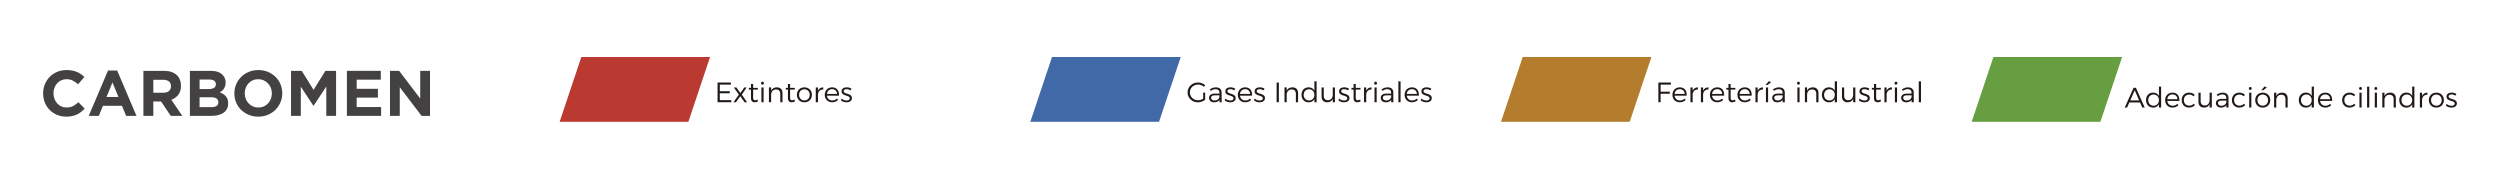 <?xml version="1.0" encoding="UTF-8"?>
<svg xmlns="http://www.w3.org/2000/svg" xmlns:xlink="http://www.w3.org/1999/xlink" version="1.1" id="Capa_1" x="0px" y="0px" viewBox="0 0 1510 108" style="enable-background:new 0 0 1510 108;" xml:space="preserve">
<style type="text/css">
	.st0{fill:#679E41;}
	.st1{fill:#4169A7;}
	.st2{fill:#BA3930;}
	.st3{fill:#B47D2D;}
	.st4{fill:#211915;}
	.st5{fill:#434142;}
</style>
<g>
	<polygon class="st0" points="1204.01,34.43 1190.89,73.57 1268.64,73.57 1281.76,34.43  "></polygon>
	<polygon class="st1" points="635.42,34.43 622.31,73.57 700.06,73.57 713.17,34.43  "></polygon>
	<polygon class="st2" points="351.13,34.43 338.02,73.57 415.77,73.57 428.88,34.43  "></polygon>
	<polygon class="st3" points="919.72,34.43 906.6,73.57 984.35,73.57 997.47,34.43  "></polygon>
	<g>
		<path class="st4" d="M441.47,49.85v1.26h-6.71v3.99h6v1.24h-6v4.15h6.94v1.26h-8.29v-11.9H441.47z"></path>
		<path class="st4" d="M444.77,52.81l2.38,3.42l2.41-3.42h1.46l-2.99,4.33l3.21,4.61h-1.55l-2.55-3.67l-2.63,3.67h-1.5l3.26-4.61    l-3.04-4.33H444.77z"></path>
		<path class="st4" d="M457.89,61.14c-0.63,0.43-1.31,0.66-2.02,0.66c-1.31,0.02-2.28-0.76-2.28-2.53v-5.15h-1.29v-1.04h1.29v-2.35    h1.31v2.35h2.84v1.04h-2.84v4.93c0,1.09,0.43,1.53,1.19,1.53c0.46-0.02,0.93-0.17,1.43-0.46L457.89,61.14z"></path>
		<path class="st4" d="M461.41,50.24c0,0.51-0.37,0.9-0.87,0.9s-0.87-0.39-0.87-0.9c0-0.53,0.37-0.9,0.87-0.9    S461.41,49.71,461.41,50.24z M461.21,52.81v8.94h-1.31v-8.94H461.21z"></path>
		<path class="st4" d="M472.63,56.24v5.51h-1.33v-5.17c0-1.6-0.95-2.55-2.53-2.55c-1.77,0.02-2.86,1.19-3.01,2.92v4.79h-1.33v-8.94    h1.33v1.97c0.63-1.36,1.84-2,3.47-2.02C471.37,52.76,472.63,54.07,472.63,56.24z"></path>
		<path class="st4" d="M480.21,61.14c-0.63,0.43-1.31,0.66-2.02,0.66c-1.31,0.02-2.28-0.76-2.28-2.53v-5.15h-1.29v-1.04h1.29v-2.35    h1.31v2.35h2.84v1.04h-2.84v4.93c0,1.09,0.42,1.53,1.19,1.53c0.46-0.02,0.93-0.17,1.43-0.46L480.21,61.14z"></path>
		<path class="st4" d="M490.4,57.26c0,2.69-1.89,4.54-4.54,4.54s-4.54-1.85-4.54-4.54c0-2.65,1.89-4.5,4.54-4.5    S490.4,54.61,490.4,57.26z M482.64,57.28c0,2.01,1.34,3.37,3.21,3.37s3.21-1.36,3.21-3.37c0-1.97-1.34-3.35-3.21-3.35    S482.64,55.31,482.64,57.28z"></path>
		<path class="st4" d="M497.26,52.76v1.29c-1.89-0.03-3.06,1.14-3.21,2.94v4.76h-1.33v-8.94h1.33v1.99    C494.65,53.49,495.75,52.77,497.26,52.76z"></path>
		<path class="st4" d="M506.77,57.77h-7.31c0.22,1.77,1.5,2.92,3.25,2.92c1.1,0,2.07-0.41,2.77-1.14l0.73,0.76    c-0.85,0.93-2.11,1.48-3.6,1.48c-2.63,0-4.45-1.85-4.45-4.52s1.84-4.5,4.44-4.52C505.47,52.76,506.9,54.75,506.77,57.77z     M505.58,56.72c-0.08-1.73-1.24-2.86-2.99-2.86c-1.72,0-2.94,1.12-3.13,2.86H505.58z"></path>
		<path class="st4" d="M511.34,53.86c-1,0-1.77,0.36-1.77,1.21c0,2.02,5,0.99,5,4.2c0,1.75-1.56,2.53-3.28,2.53    c-1.27,0-2.58-0.44-3.43-1.26l0.51-0.97c0.76,0.71,1.92,1.14,2.97,1.14c1.05,0,1.9-0.41,1.92-1.31c0.05-2.18-4.96-1.07-4.95-4.23    c0-1.7,1.48-2.43,3.11-2.43c1.07,0,2.11,0.32,2.86,0.82l-0.51,1.02C513.07,54.13,512.17,53.86,511.34,53.86z"></path>
	</g>
	<g>
		<path class="st4" d="M1292.59,61.89h-6.48l-1.33,3.04h-1.44l5.34-11.9h1.41l5.32,11.9h-1.48L1292.59,61.89z M1292.05,60.64    l-2.7-6.12l-2.67,6.12H1292.05z"></path>
		<path class="st4" d="M1305.32,52.32v12.61H1304v-1.92c-0.66,1.26-1.89,1.99-3.48,1.99c-2.55,0-4.32-1.89-4.32-4.56    s1.77-4.52,4.3-4.52c1.6,0,2.84,0.73,3.5,2.01v-5.61H1305.32z M1304,60.48c0-1.97-1.34-3.4-3.23-3.4c-1.9,0-3.25,1.43-3.25,3.4    c0,1.97,1.34,3.38,3.25,3.38C1302.65,63.86,1304,62.45,1304,60.48z"></path>
		<path class="st4" d="M1316.35,60.96h-7.31c0.22,1.77,1.5,2.92,3.25,2.92c1.11,0,2.07-0.41,2.77-1.14l0.73,0.76    c-0.85,0.93-2.11,1.48-3.6,1.48c-2.63,0-4.45-1.85-4.45-4.52s1.84-4.5,4.44-4.52C1315.06,55.94,1316.49,57.93,1316.35,60.96z     M1315.17,59.9c-0.09-1.73-1.24-2.86-2.99-2.86c-1.72,0-2.94,1.12-3.13,2.86H1315.17z"></path>
		<path class="st4" d="M1322.22,57.13c-1.85,0-3.18,1.36-3.18,3.33c0,1.99,1.33,3.35,3.18,3.35c1.17,0,2.14-0.41,2.77-1.16    l0.76,0.78c-0.8,0.97-2.04,1.55-3.59,1.55c-2.6,0-4.44-1.85-4.44-4.52c0-2.65,1.85-4.52,4.44-4.52c1.45,0,2.63,0.49,3.45,1.33    l-0.73,0.92C1324.21,57.52,1323.31,57.13,1322.22,57.13z"></path>
		<path class="st4" d="M1335.94,55.99v8.94h-1.33v-2.02c-0.59,1.39-1.79,2.06-3.4,2.07c-2.09,0-3.35-1.33-3.35-3.48v-5.51h1.33v5.17    c0,1.6,0.93,2.55,2.48,2.55c1.85-0.03,2.94-1.39,2.94-3.33v-4.39H1335.94z"></path>
		<path class="st4" d="M1344.73,64.94v-1.39c-0.71,0.97-1.85,1.44-3.28,1.44c-1.85,0-3.04-1.17-3.04-2.7c0-1.56,1.24-2.55,3.35-2.57    h2.94v-0.56c0-1.31-0.82-2.11-2.4-2.11c-0.99,0-1.9,0.37-2.84,1.04l-0.56-0.93c1.16-0.76,2.13-1.21,3.65-1.21    c2.21,0,3.43,1.17,3.45,3.08l0.02,5.92H1344.73z M1344.71,61.86v-1.09h-2.79c-1.5,0-2.28,0.46-2.28,1.46    c0,0.99,0.8,1.65,2.06,1.65C1343.21,63.88,1344.37,63.13,1344.71,61.86z"></path>
		<path class="st4" d="M1352.56,57.13c-1.85,0-3.18,1.36-3.18,3.33c0,1.99,1.33,3.35,3.18,3.35c1.17,0,2.14-0.41,2.77-1.16    l0.77,0.78c-0.8,0.97-2.04,1.55-3.59,1.55c-2.6,0-4.44-1.85-4.44-4.52c0-2.65,1.85-4.52,4.44-4.52c1.45,0,2.63,0.49,3.45,1.33    l-0.73,0.92C1354.55,57.52,1353.65,57.13,1352.56,57.13z"></path>
		<path class="st4" d="M1360.03,53.43c0,0.51-0.38,0.9-0.87,0.9c-0.49,0-0.87-0.39-0.87-0.9c0-0.53,0.37-0.9,0.87-0.9    C1359.65,52.53,1360.03,52.9,1360.03,53.43z M1359.82,55.99v8.94h-1.31v-8.94H1359.82z"></path>
		<path class="st4" d="M1371.23,60.45c0,2.69-1.89,4.54-4.54,4.54s-4.54-1.85-4.54-4.54c0-2.65,1.89-4.5,4.54-4.5    S1371.23,57.8,1371.23,60.45z M1363.48,60.47c0,2.01,1.34,3.37,3.21,3.37s3.21-1.36,3.21-3.37c0-1.97-1.34-3.35-3.21-3.35    S1363.48,58.49,1363.48,60.47z M1369.17,52.82l-2.11,1.68h-1.28l2.04-2.29L1369.17,52.82z"></path>
		<path class="st4" d="M1381.75,59.43v5.51h-1.33v-5.17c0-1.6-0.95-2.55-2.53-2.55c-1.77,0.02-2.86,1.19-3.01,2.92v4.79h-1.33v-8.94    h1.33v1.97c0.63-1.36,1.84-2,3.47-2.02C1380.5,55.94,1381.75,57.25,1381.75,59.43z"></path>
		<path class="st4" d="M1397.6,52.32v12.61h-1.33v-1.92c-0.66,1.26-1.89,1.99-3.48,1.99c-2.55,0-4.32-1.89-4.32-4.56    s1.77-4.52,4.3-4.52c1.6,0,2.84,0.73,3.5,2.01v-5.61H1397.6z M1396.27,60.48c0-1.97-1.34-3.4-3.23-3.4c-1.9,0-3.25,1.43-3.25,3.4    c0,1.97,1.34,3.38,3.25,3.38C1394.93,63.86,1396.27,62.45,1396.27,60.48z"></path>
		<path class="st4" d="M1408.63,60.96h-7.31c0.22,1.77,1.5,2.92,3.25,2.92c1.1,0,2.07-0.41,2.77-1.14l0.73,0.76    c-0.85,0.93-2.11,1.48-3.6,1.48c-2.63,0-4.45-1.85-4.45-4.52s1.84-4.5,4.44-4.52C1407.34,55.94,1408.76,57.93,1408.63,60.96z     M1407.44,59.9c-0.08-1.73-1.24-2.86-2.99-2.86c-1.72,0-2.94,1.12-3.13,2.86H1407.44z"></path>
		<path class="st4" d="M1419.15,57.13c-1.85,0-3.18,1.36-3.18,3.33c0,1.99,1.33,3.35,3.18,3.35c1.17,0,2.14-0.41,2.77-1.16    l0.77,0.78c-0.8,0.97-2.04,1.55-3.59,1.55c-2.6,0-4.44-1.85-4.44-4.52c0-2.65,1.85-4.52,4.44-4.52c1.45,0,2.63,0.49,3.45,1.33    l-0.73,0.92C1421.14,57.52,1420.24,57.13,1419.15,57.13z"></path>
		<path class="st4" d="M1426.62,53.43c0,0.51-0.38,0.9-0.87,0.9c-0.49,0-0.87-0.39-0.87-0.9c0-0.53,0.37-0.9,0.87-0.9    C1426.24,52.53,1426.62,52.9,1426.62,53.43z M1426.41,55.99v8.94h-1.31v-8.94H1426.41z"></path>
		<path class="st4" d="M1431.05,52.32v12.61h-1.33V52.32H1431.05z"></path>
		<path class="st4" d="M1435.88,53.43c0,0.51-0.37,0.9-0.87,0.9c-0.49,0-0.87-0.39-0.87-0.9c0-0.53,0.37-0.9,0.87-0.9    C1435.51,52.53,1435.88,52.9,1435.88,53.43z M1435.68,55.99v8.94h-1.31v-8.94H1435.68z"></path>
		<path class="st4" d="M1447.1,59.43v5.51h-1.33v-5.17c0-1.6-0.95-2.55-2.53-2.55c-1.77,0.02-2.86,1.19-3.01,2.92v4.79h-1.33v-8.94    h1.33v1.97c0.63-1.36,1.83-2,3.47-2.02C1445.84,55.94,1447.1,57.25,1447.1,59.43z"></path>
		<path class="st4" d="M1458.29,52.32v12.61h-1.33v-1.92c-0.66,1.26-1.89,1.99-3.48,1.99c-2.55,0-4.32-1.89-4.32-4.56    s1.77-4.52,4.3-4.52c1.6,0,2.84,0.73,3.5,2.01v-5.61H1458.29z M1456.96,60.48c0-1.97-1.34-3.4-3.23-3.4c-1.9,0-3.25,1.43-3.25,3.4    c0,1.97,1.34,3.38,3.25,3.38C1455.62,63.86,1456.96,62.45,1456.96,60.48z"></path>
		<path class="st4" d="M1466.14,55.94v1.29c-1.89-0.03-3.06,1.14-3.21,2.94v4.76h-1.33v-8.94h1.33v1.99    C1463.52,56.68,1464.63,55.96,1466.14,55.94z"></path>
		<path class="st4" d="M1476.1,60.45c0,2.69-1.89,4.54-4.54,4.54s-4.54-1.85-4.54-4.54c0-2.65,1.89-4.5,4.54-4.5    S1476.1,57.8,1476.1,60.45z M1468.35,60.47c0,2.01,1.34,3.37,3.21,3.37s3.21-1.36,3.21-3.37c0-1.97-1.34-3.35-3.21-3.35    S1468.35,58.49,1468.35,60.47z"></path>
		<path class="st4" d="M1480.73,57.05c-1,0-1.77,0.36-1.77,1.21c0,2.02,5,0.99,5,4.2c0,1.75-1.56,2.53-3.28,2.53    c-1.28,0-2.58-0.44-3.43-1.26l0.51-0.97c0.76,0.71,1.92,1.14,2.97,1.14c1.05,0,1.9-0.41,1.92-1.31c0.05-2.18-4.96-1.07-4.95-4.23    c0-1.7,1.48-2.43,3.11-2.43c1.07,0,2.11,0.32,2.86,0.82l-0.51,1.02C1482.46,57.32,1481.56,57.05,1480.73,57.05z"></path>
	</g>
	<g>
		<path class="st4" d="M726.7,55.94h1.21v4.32c-1.17,0.94-2.82,1.55-4.42,1.55c-3.45,0-6.2-2.65-6.2-6s2.77-5.98,6.27-5.98    c1.65,0,3.25,0.63,4.39,1.63l-0.78,0.99c-0.97-0.87-2.28-1.38-3.6-1.38c-2.72,0-4.89,2.11-4.89,4.74c0,2.65,2.19,4.76,4.91,4.76    c1.07,0,2.21-0.37,3.13-1V55.94z"></path>
		<path class="st4" d="M736.58,61.75v-1.39c-0.71,0.97-1.85,1.44-3.28,1.44c-1.85,0-3.04-1.17-3.04-2.7c0-1.56,1.24-2.55,3.35-2.57    h2.94v-0.56c0-1.31-0.82-2.11-2.4-2.11c-0.99,0-1.9,0.37-2.84,1.04l-0.56-0.93c1.16-0.76,2.13-1.21,3.66-1.21    c2.21,0,3.43,1.17,3.45,3.08l0.02,5.92H736.58z M736.56,58.67v-1.09h-2.79c-1.5,0-2.28,0.46-2.28,1.46c0,0.99,0.8,1.65,2.06,1.65    C735.07,60.7,736.22,59.95,736.56,58.67z"></path>
		<path class="st4" d="M743.12,53.86c-1,0-1.77,0.36-1.77,1.21c0,2.02,5,0.99,5,4.2c0,1.75-1.56,2.53-3.28,2.53    c-1.27,0-2.58-0.44-3.43-1.26l0.51-0.97c0.76,0.71,1.92,1.14,2.97,1.14c1.05,0,1.9-0.41,1.92-1.31c0.05-2.18-4.96-1.07-4.95-4.23    c0-1.7,1.48-2.43,3.11-2.43c1.07,0,2.11,0.32,2.86,0.82l-0.51,1.02C744.86,54.13,743.96,53.86,743.12,53.86z"></path>
		<path class="st4" d="M756.25,57.77h-7.31c0.22,1.77,1.5,2.92,3.25,2.92c1.1,0,2.07-0.41,2.77-1.14l0.73,0.76    c-0.85,0.93-2.11,1.48-3.6,1.48c-2.63,0-4.45-1.85-4.45-4.52s1.84-4.5,4.44-4.52C754.95,52.76,756.38,54.75,756.25,57.77z     M755.06,56.72c-0.08-1.73-1.24-2.86-2.99-2.86c-1.72,0-2.94,1.12-3.13,2.86H755.06z"></path>
		<path class="st4" d="M760.82,53.86c-1,0-1.77,0.36-1.77,1.21c0,2.02,5,0.99,5,4.2c0,1.75-1.56,2.53-3.28,2.53    c-1.27,0-2.58-0.44-3.43-1.26l0.51-0.97c0.76,0.71,1.92,1.14,2.97,1.14s1.9-0.41,1.92-1.31c0.05-2.18-4.96-1.07-4.95-4.23    c0-1.7,1.48-2.43,3.11-2.43c1.07,0,2.11,0.32,2.86,0.82l-0.51,1.02C762.55,54.13,761.65,53.86,760.82,53.86z"></path>
		<path class="st4" d="M772.43,49.85v11.9h-1.36v-11.9H772.43z"></path>
		<path class="st4" d="M784.04,56.24v5.51h-1.33v-5.17c0-1.6-0.95-2.55-2.53-2.55c-1.77,0.02-2.86,1.19-3.01,2.92v4.79h-1.33v-8.94    h1.33v1.97c0.63-1.36,1.83-2,3.47-2.02C782.78,52.76,784.04,54.07,784.04,56.24z"></path>
		<path class="st4" d="M795.23,49.14v12.61h-1.33v-1.92c-0.66,1.26-1.89,1.99-3.48,1.99c-2.55,0-4.32-1.89-4.32-4.56    s1.77-4.52,4.3-4.52c1.6,0,2.84,0.73,3.5,2.01v-5.61H795.23z M793.9,57.3c0-1.97-1.34-3.4-3.23-3.4c-1.9,0-3.25,1.43-3.25,3.4    c0,1.97,1.34,3.38,3.25,3.38C792.56,60.68,793.9,59.27,793.9,57.3z"></path>
		<path class="st4" d="M806.31,52.81v8.94h-1.33v-2.02c-0.6,1.39-1.79,2.06-3.4,2.07c-2.09,0-3.35-1.33-3.35-3.48v-5.51h1.33v5.17    c0,1.6,0.93,2.55,2.48,2.55c1.85-0.03,2.94-1.39,2.94-3.33v-4.39H806.31z"></path>
		<path class="st4" d="M811.84,53.86c-1,0-1.77,0.36-1.77,1.21c0,2.02,5,0.99,5,4.2c0,1.75-1.56,2.53-3.28,2.53    c-1.27,0-2.58-0.44-3.43-1.26l0.51-0.97c0.76,0.71,1.92,1.14,2.97,1.14s1.9-0.41,1.92-1.31c0.05-2.18-4.96-1.07-4.95-4.23    c0-1.7,1.48-2.43,3.11-2.43c1.07,0,2.11,0.32,2.86,0.82l-0.51,1.02C813.57,54.13,812.67,53.86,811.84,53.86z"></path>
		<path class="st4" d="M821.87,61.14c-0.63,0.43-1.31,0.66-2.02,0.66c-1.31,0.02-2.28-0.76-2.28-2.53v-5.15h-1.29v-1.04h1.29v-2.35    h1.31v2.35h2.84v1.04h-2.84v4.93c0,1.09,0.42,1.53,1.19,1.53c0.46-0.02,0.94-0.17,1.43-0.46L821.87,61.14z"></path>
		<path class="st4" d="M828.41,52.76v1.29c-1.89-0.03-3.06,1.14-3.21,2.94v4.76h-1.33v-8.94h1.33v1.99    C825.79,53.49,826.9,52.77,828.41,52.76z"></path>
		<path class="st4" d="M831.71,50.24c0,0.51-0.37,0.9-0.87,0.9s-0.87-0.39-0.87-0.9c0-0.53,0.37-0.9,0.87-0.9    S831.71,49.71,831.71,50.24z M831.5,52.81v8.94h-1.31v-8.94H831.5z"></path>
		<path class="st4" d="M840.29,61.75v-1.39c-0.71,0.97-1.85,1.44-3.28,1.44c-1.85,0-3.04-1.17-3.04-2.7c0-1.56,1.24-2.55,3.35-2.57    h2.94v-0.56c0-1.31-0.82-2.11-2.4-2.11c-0.99,0-1.9,0.37-2.84,1.04l-0.56-0.93c1.16-0.76,2.13-1.21,3.66-1.21    c2.21,0,3.43,1.17,3.45,3.08l0.02,5.92H840.29z M840.28,58.67v-1.09h-2.79c-1.5,0-2.28,0.46-2.28,1.46c0,0.99,0.8,1.65,2.06,1.65    C838.78,60.7,839.94,59.95,840.28,58.67z"></path>
		<path class="st4" d="M845.95,49.14v12.61h-1.33V49.14H845.95z"></path>
		<path class="st4" d="M856.99,57.77h-7.31c0.22,1.77,1.5,2.92,3.25,2.92c1.1,0,2.07-0.41,2.77-1.14l0.73,0.76    c-0.85,0.93-2.11,1.48-3.6,1.48c-2.63,0-4.45-1.85-4.45-4.52s1.84-4.5,4.44-4.52C855.69,52.76,857.12,54.75,856.99,57.77z     M855.8,56.72c-0.08-1.73-1.24-2.86-2.99-2.86c-1.72,0-2.94,1.12-3.13,2.86H855.8z"></path>
		<path class="st4" d="M861.56,53.86c-1,0-1.77,0.36-1.77,1.21c0,2.02,5,0.99,5,4.2c0,1.75-1.56,2.53-3.28,2.53    c-1.27,0-2.58-0.44-3.43-1.26l0.51-0.97c0.76,0.71,1.92,1.14,2.97,1.14s1.9-0.41,1.92-1.31c0.05-2.18-4.96-1.07-4.95-4.23    c0-1.7,1.48-2.43,3.11-2.43c1.07,0,2.11,0.32,2.86,0.82l-0.51,1.02C863.29,54.13,862.39,53.86,861.56,53.86z"></path>
	</g>
	<g>
		<path class="st4" d="M1009.21,49.85v1.26h-6.2v4.27h5.56v1.24h-5.56v5.13h-1.36v-11.9H1009.21z"></path>
		<path class="st4" d="M1018.75,57.77h-7.31c0.22,1.77,1.5,2.92,3.25,2.92c1.11,0,2.07-0.41,2.77-1.14l0.73,0.76    c-0.85,0.93-2.11,1.48-3.6,1.48c-2.63,0-4.45-1.85-4.45-4.52s1.84-4.5,4.44-4.52C1017.46,52.76,1018.89,54.75,1018.75,57.77z     M1017.56,56.72c-0.09-1.73-1.24-2.86-2.99-2.86c-1.72,0-2.94,1.12-3.13,2.86H1017.56z"></path>
		<path class="st4" d="M1025.57,52.76v1.29c-1.89-0.03-3.06,1.14-3.21,2.94v4.76h-1.33v-8.94h1.33v1.99    C1022.95,53.49,1024.05,52.77,1025.57,52.76z"></path>
		<path class="st4" d="M1031.89,52.76v1.29c-1.89-0.03-3.06,1.14-3.21,2.94v4.76h-1.33v-8.94h1.33v1.99    C1029.27,53.49,1030.38,52.77,1031.89,52.76z"></path>
		<path class="st4" d="M1041.39,57.77h-7.31c0.22,1.77,1.5,2.92,3.25,2.92c1.1,0,2.07-0.41,2.77-1.14l0.73,0.76    c-0.85,0.93-2.11,1.48-3.6,1.48c-2.63,0-4.45-1.85-4.45-4.52s1.84-4.5,4.44-4.52C1040.1,52.76,1041.53,54.75,1041.39,57.77z     M1040.2,56.72c-0.08-1.73-1.24-2.86-2.99-2.86c-1.72,0-2.94,1.12-3.13,2.86H1040.2z"></path>
		<path class="st4" d="M1048.3,61.14c-0.63,0.43-1.31,0.66-2.02,0.66c-1.31,0.02-2.28-0.76-2.28-2.53v-5.15h-1.29v-1.04h1.29v-2.35    h1.31v2.35h2.84v1.04h-2.84v4.93c0,1.09,0.42,1.53,1.19,1.53c0.46-0.02,0.94-0.17,1.43-0.46L1048.3,61.14z"></path>
		<path class="st4" d="M1058.02,57.77h-7.31c0.22,1.77,1.5,2.92,3.25,2.92c1.11,0,2.07-0.41,2.77-1.14l0.73,0.76    c-0.85,0.93-2.11,1.48-3.6,1.48c-2.63,0-4.45-1.85-4.45-4.52s1.84-4.5,4.44-4.52C1056.73,52.76,1058.16,54.75,1058.02,57.77z     M1056.83,56.72c-0.09-1.73-1.24-2.86-2.99-2.86c-1.72,0-2.94,1.12-3.13,2.86H1056.83z"></path>
		<path class="st4" d="M1064.84,52.76v1.29c-1.89-0.03-3.06,1.14-3.21,2.94v4.76h-1.33v-8.94h1.33v1.99    C1062.22,53.49,1063.32,52.77,1064.84,52.76z"></path>
		<path class="st4" d="M1069.75,49.63l-2.11,1.68h-1.28l2.04-2.29L1069.75,49.63z M1067.93,52.81v8.94h-1.31v-8.94H1067.93z"></path>
		<path class="st4" d="M1076.72,61.75v-1.39c-0.71,0.97-1.85,1.44-3.28,1.44c-1.85,0-3.04-1.17-3.04-2.7c0-1.56,1.24-2.55,3.35-2.57    h2.94v-0.56c0-1.31-0.82-2.11-2.4-2.11c-0.99,0-1.9,0.37-2.84,1.04l-0.56-0.93c1.16-0.76,2.13-1.21,3.66-1.21    c2.21,0,3.43,1.17,3.45,3.08l0.02,5.92H1076.72z M1076.7,58.67v-1.09h-2.79c-1.5,0-2.28,0.46-2.28,1.46c0,0.99,0.8,1.65,2.06,1.65    C1075.21,60.7,1076.36,59.95,1076.7,58.67z"></path>
		<path class="st4" d="M1087.14,50.24c0,0.51-0.37,0.9-0.87,0.9c-0.49,0-0.87-0.39-0.87-0.9c0-0.53,0.37-0.9,0.87-0.9    C1086.77,49.34,1087.14,49.71,1087.14,50.24z M1086.94,52.81v8.94h-1.31v-8.94H1086.94z"></path>
		<path class="st4" d="M1098.36,56.24v5.51h-1.33v-5.17c0-1.6-0.95-2.55-2.53-2.55c-1.77,0.02-2.86,1.19-3.01,2.92v4.79h-1.33v-8.94    h1.33v1.97c0.63-1.36,1.83-2,3.47-2.02C1097.1,52.76,1098.36,54.07,1098.36,56.24z"></path>
		<path class="st4" d="M1109.55,49.14v12.61h-1.33v-1.92c-0.66,1.26-1.89,1.99-3.48,1.99c-2.55,0-4.32-1.89-4.32-4.56    s1.77-4.52,4.3-4.52c1.6,0,2.84,0.73,3.5,2.01v-5.61H1109.55z M1108.22,57.3c0-1.97-1.34-3.4-3.23-3.4c-1.9,0-3.25,1.43-3.25,3.4    c0,1.97,1.34,3.38,3.25,3.38C1106.88,60.68,1108.22,59.27,1108.22,57.3z"></path>
		<path class="st4" d="M1120.63,52.81v8.94h-1.33v-2.02c-0.59,1.39-1.78,2.06-3.4,2.07c-2.09,0-3.35-1.33-3.35-3.48v-5.51h1.33v5.17    c0,1.6,0.94,2.55,2.48,2.55c1.85-0.03,2.94-1.39,2.94-3.33v-4.39H1120.63z"></path>
		<path class="st4" d="M1126.15,53.86c-1,0-1.77,0.36-1.77,1.21c0,2.02,5,0.99,5,4.2c0,1.75-1.56,2.53-3.28,2.53    c-1.27,0-2.58-0.44-3.43-1.26l0.51-0.97c0.76,0.71,1.92,1.14,2.97,1.14s1.9-0.41,1.92-1.31c0.05-2.18-4.96-1.07-4.95-4.23    c0-1.7,1.48-2.43,3.11-2.43c1.07,0,2.11,0.32,2.86,0.82l-0.51,1.02C1127.89,54.13,1126.99,53.86,1126.15,53.86z"></path>
		<path class="st4" d="M1136.18,61.14c-0.63,0.43-1.31,0.66-2.02,0.66c-1.31,0.02-2.28-0.76-2.28-2.53v-5.15h-1.29v-1.04h1.29v-2.35    h1.31v2.35h2.84v1.04h-2.84v4.93c0,1.09,0.42,1.53,1.19,1.53c0.46-0.02,0.94-0.17,1.43-0.46L1136.18,61.14z"></path>
		<path class="st4" d="M1142.73,52.76v1.29c-1.89-0.03-3.06,1.14-3.21,2.94v4.76h-1.33v-8.94h1.33v1.99    C1140.11,53.49,1141.22,52.77,1142.73,52.76z"></path>
		<path class="st4" d="M1146.03,50.24c0,0.51-0.37,0.9-0.87,0.9s-0.87-0.39-0.87-0.9c0-0.53,0.37-0.9,0.87-0.9    S1146.03,49.71,1146.03,50.24z M1145.82,52.81v8.94h-1.31v-8.94H1145.82z"></path>
		<path class="st4" d="M1154.61,61.75v-1.39c-0.71,0.97-1.85,1.44-3.28,1.44c-1.85,0-3.04-1.17-3.04-2.7c0-1.56,1.24-2.55,3.35-2.57    h2.94v-0.56c0-1.31-0.82-2.11-2.4-2.11c-0.99,0-1.9,0.37-2.84,1.04l-0.56-0.93c1.16-0.76,2.13-1.21,3.66-1.21    c2.21,0,3.43,1.17,3.45,3.08l0.02,5.92H1154.61z M1154.59,58.67v-1.09h-2.79c-1.5,0-2.28,0.46-2.28,1.46    c0,0.99,0.8,1.65,2.06,1.65C1153.1,60.7,1154.26,59.95,1154.59,58.67z"></path>
		<path class="st4" d="M1160.27,49.14v12.61h-1.33V49.14H1160.27z"></path>
	</g>
	<g>
		<path class="st5" d="M39.99,70.45c-1.99,0-3.85-0.36-5.56-1.09c-1.71-0.72-3.19-1.71-4.43-2.97c-1.24-1.26-2.22-2.74-2.91-4.45    c-0.7-1.71-1.05-3.54-1.05-5.48v-0.08c0-1.94,0.35-3.76,1.05-5.46c0.7-1.7,1.67-3.19,2.91-4.47c1.24-1.28,2.73-2.29,4.47-3.03    c1.74-0.74,3.65-1.11,5.75-1.11c1.27,0,2.43,0.1,3.48,0.31c1.05,0.21,2,0.49,2.86,0.86c0.85,0.36,1.64,0.8,2.37,1.32    c0.73,0.52,1.4,1.09,2.02,1.71l-3.81,4.39c-1.06-0.96-2.14-1.71-3.24-2.25c-1.1-0.55-2.34-0.82-3.71-0.82    c-1.14,0-2.19,0.22-3.17,0.66c-0.97,0.44-1.81,1.05-2.51,1.83c-0.7,0.78-1.24,1.68-1.63,2.7c-0.39,1.02-0.58,2.12-0.58,3.28v0.08    c0,1.17,0.19,2.27,0.58,3.3c0.39,1.04,0.93,1.94,1.61,2.72c0.69,0.78,1.52,1.39,2.49,1.85c0.97,0.45,2.04,0.68,3.21,0.68    c1.55,0,2.87-0.28,3.94-0.86c1.07-0.57,2.14-1.35,3.21-2.33l3.81,3.85c-0.7,0.75-1.42,1.42-2.18,2.02    c-0.75,0.6-1.57,1.11-2.47,1.53c-0.89,0.43-1.87,0.75-2.93,0.97C42.51,70.34,41.32,70.45,39.99,70.45z"></path>
		<path class="st5" d="M65.25,42.6h5.52l11.66,27.39h-6.26l-2.49-6.1h-11.5l-2.49,6.1h-6.1L65.25,42.6z M71.54,58.6l-3.61-8.82    l-3.61,8.82H71.54z"></path>
		<path class="st5" d="M86.62,42.79h12.43c3.44,0,6.09,0.92,7.93,2.76c1.55,1.55,2.33,3.63,2.33,6.22v0.08c0,2.2-0.54,4-1.61,5.38    c-1.08,1.39-2.48,2.4-4.22,3.05l6.64,9.71h-6.99l-5.83-8.7h-0.08H92.6v8.7h-5.98V42.79z M98.67,56c1.48,0,2.61-0.35,3.4-1.05    c0.79-0.7,1.19-1.63,1.19-2.8v-0.08c0-1.29-0.41-2.27-1.24-2.91c-0.83-0.65-1.98-0.97-3.46-0.97H92.6V56H98.67z"></path>
		<path class="st5" d="M114.71,42.79h12.61c3.13,0,5.49,0.8,7.1,2.41c1.24,1.24,1.86,2.79,1.86,4.62v0.08c0,0.78-0.1,1.46-0.29,2.06    c-0.19,0.6-0.45,1.13-0.77,1.61c-0.32,0.48-0.69,0.9-1.12,1.26c-0.42,0.36-0.88,0.67-1.37,0.93c1.57,0.6,2.81,1.4,3.71,2.43    c0.9,1.02,1.35,2.44,1.35,4.25v0.08c0,1.24-0.24,2.33-0.72,3.26c-0.48,0.93-1.16,1.71-2.06,2.33c-0.89,0.62-1.96,1.09-3.22,1.4    c-1.25,0.31-2.64,0.47-4.17,0.47h-12.92V42.79z M126.06,53.79c1.32,0,2.37-0.23,3.15-0.68c0.78-0.45,1.17-1.18,1.17-2.19v-0.08    c0-0.91-0.34-1.6-1.01-2.08c-0.67-0.48-1.65-0.72-2.91-0.72h-5.91v5.75H126.06z M127.65,64.74c1.32,0,2.36-0.24,3.11-0.72    c0.75-0.48,1.13-1.22,1.13-2.24v-0.08c0-0.91-0.35-1.62-1.05-2.16c-0.7-0.53-1.83-0.8-3.38-0.8h-6.92v5.98H127.65z"></path>
		<path class="st5" d="M155.98,70.45c-2.1,0-4.03-0.37-5.79-1.11s-3.28-1.74-4.57-2.99c-1.28-1.26-2.28-2.73-2.99-4.43    c-0.71-1.7-1.07-3.52-1.07-5.46v-0.08c0-1.94,0.36-3.76,1.09-5.46c0.72-1.7,1.73-3.19,3.01-4.47c1.28-1.28,2.81-2.29,4.59-3.03    c1.77-0.74,3.71-1.11,5.81-1.11s4.03,0.37,5.79,1.11c1.76,0.74,3.28,1.74,4.57,2.99c1.28,1.26,2.28,2.73,2.99,4.43    c0.71,1.7,1.07,3.52,1.07,5.46v0.08c0,1.94-0.36,3.76-1.09,5.46c-0.73,1.7-1.73,3.19-3.01,4.47c-1.28,1.28-2.81,2.29-4.58,3.03    C160.01,70.08,158.07,70.45,155.98,70.45z M156.05,64.94c1.19,0,2.29-0.22,3.3-0.66c1.01-0.44,1.87-1.05,2.58-1.83    c0.71-0.78,1.27-1.68,1.67-2.7s0.6-2.12,0.6-3.28v-0.08c0-1.17-0.2-2.27-0.6-3.3c-0.4-1.03-0.97-1.94-1.71-2.72    c-0.74-0.78-1.61-1.39-2.62-1.85c-1.01-0.45-2.11-0.68-3.3-0.68c-1.22,0-2.33,0.22-3.32,0.66c-1,0.44-1.85,1.05-2.56,1.83    c-0.71,0.78-1.27,1.68-1.67,2.7c-0.4,1.02-0.6,2.12-0.6,3.28v0.08c0,1.17,0.2,2.27,0.6,3.3c0.4,1.04,0.97,1.94,1.71,2.72    c0.74,0.78,1.61,1.39,2.6,1.85C153.73,64.71,154.84,64.94,156.05,64.94z"></path>
		<path class="st5" d="M175.79,42.79h6.45l7.15,11.5l7.15-11.5h6.45v27.2h-5.91V52.23l-7.65,11.62h-0.16l-7.58-11.5v17.64h-5.91    V42.79z"></path>
		<path class="st5" d="M209.52,42.79H230v5.32h-14.57v5.52h12.82v5.32h-12.82v5.71h14.76v5.32h-20.67V42.79z"></path>
		<path class="st5" d="M235.55,42.79h5.52l12.75,16.75V42.79h5.91v27.2h-5.09L241.46,52.7v17.29h-5.91V42.79z"></path>
	</g>
</g>
</svg>
